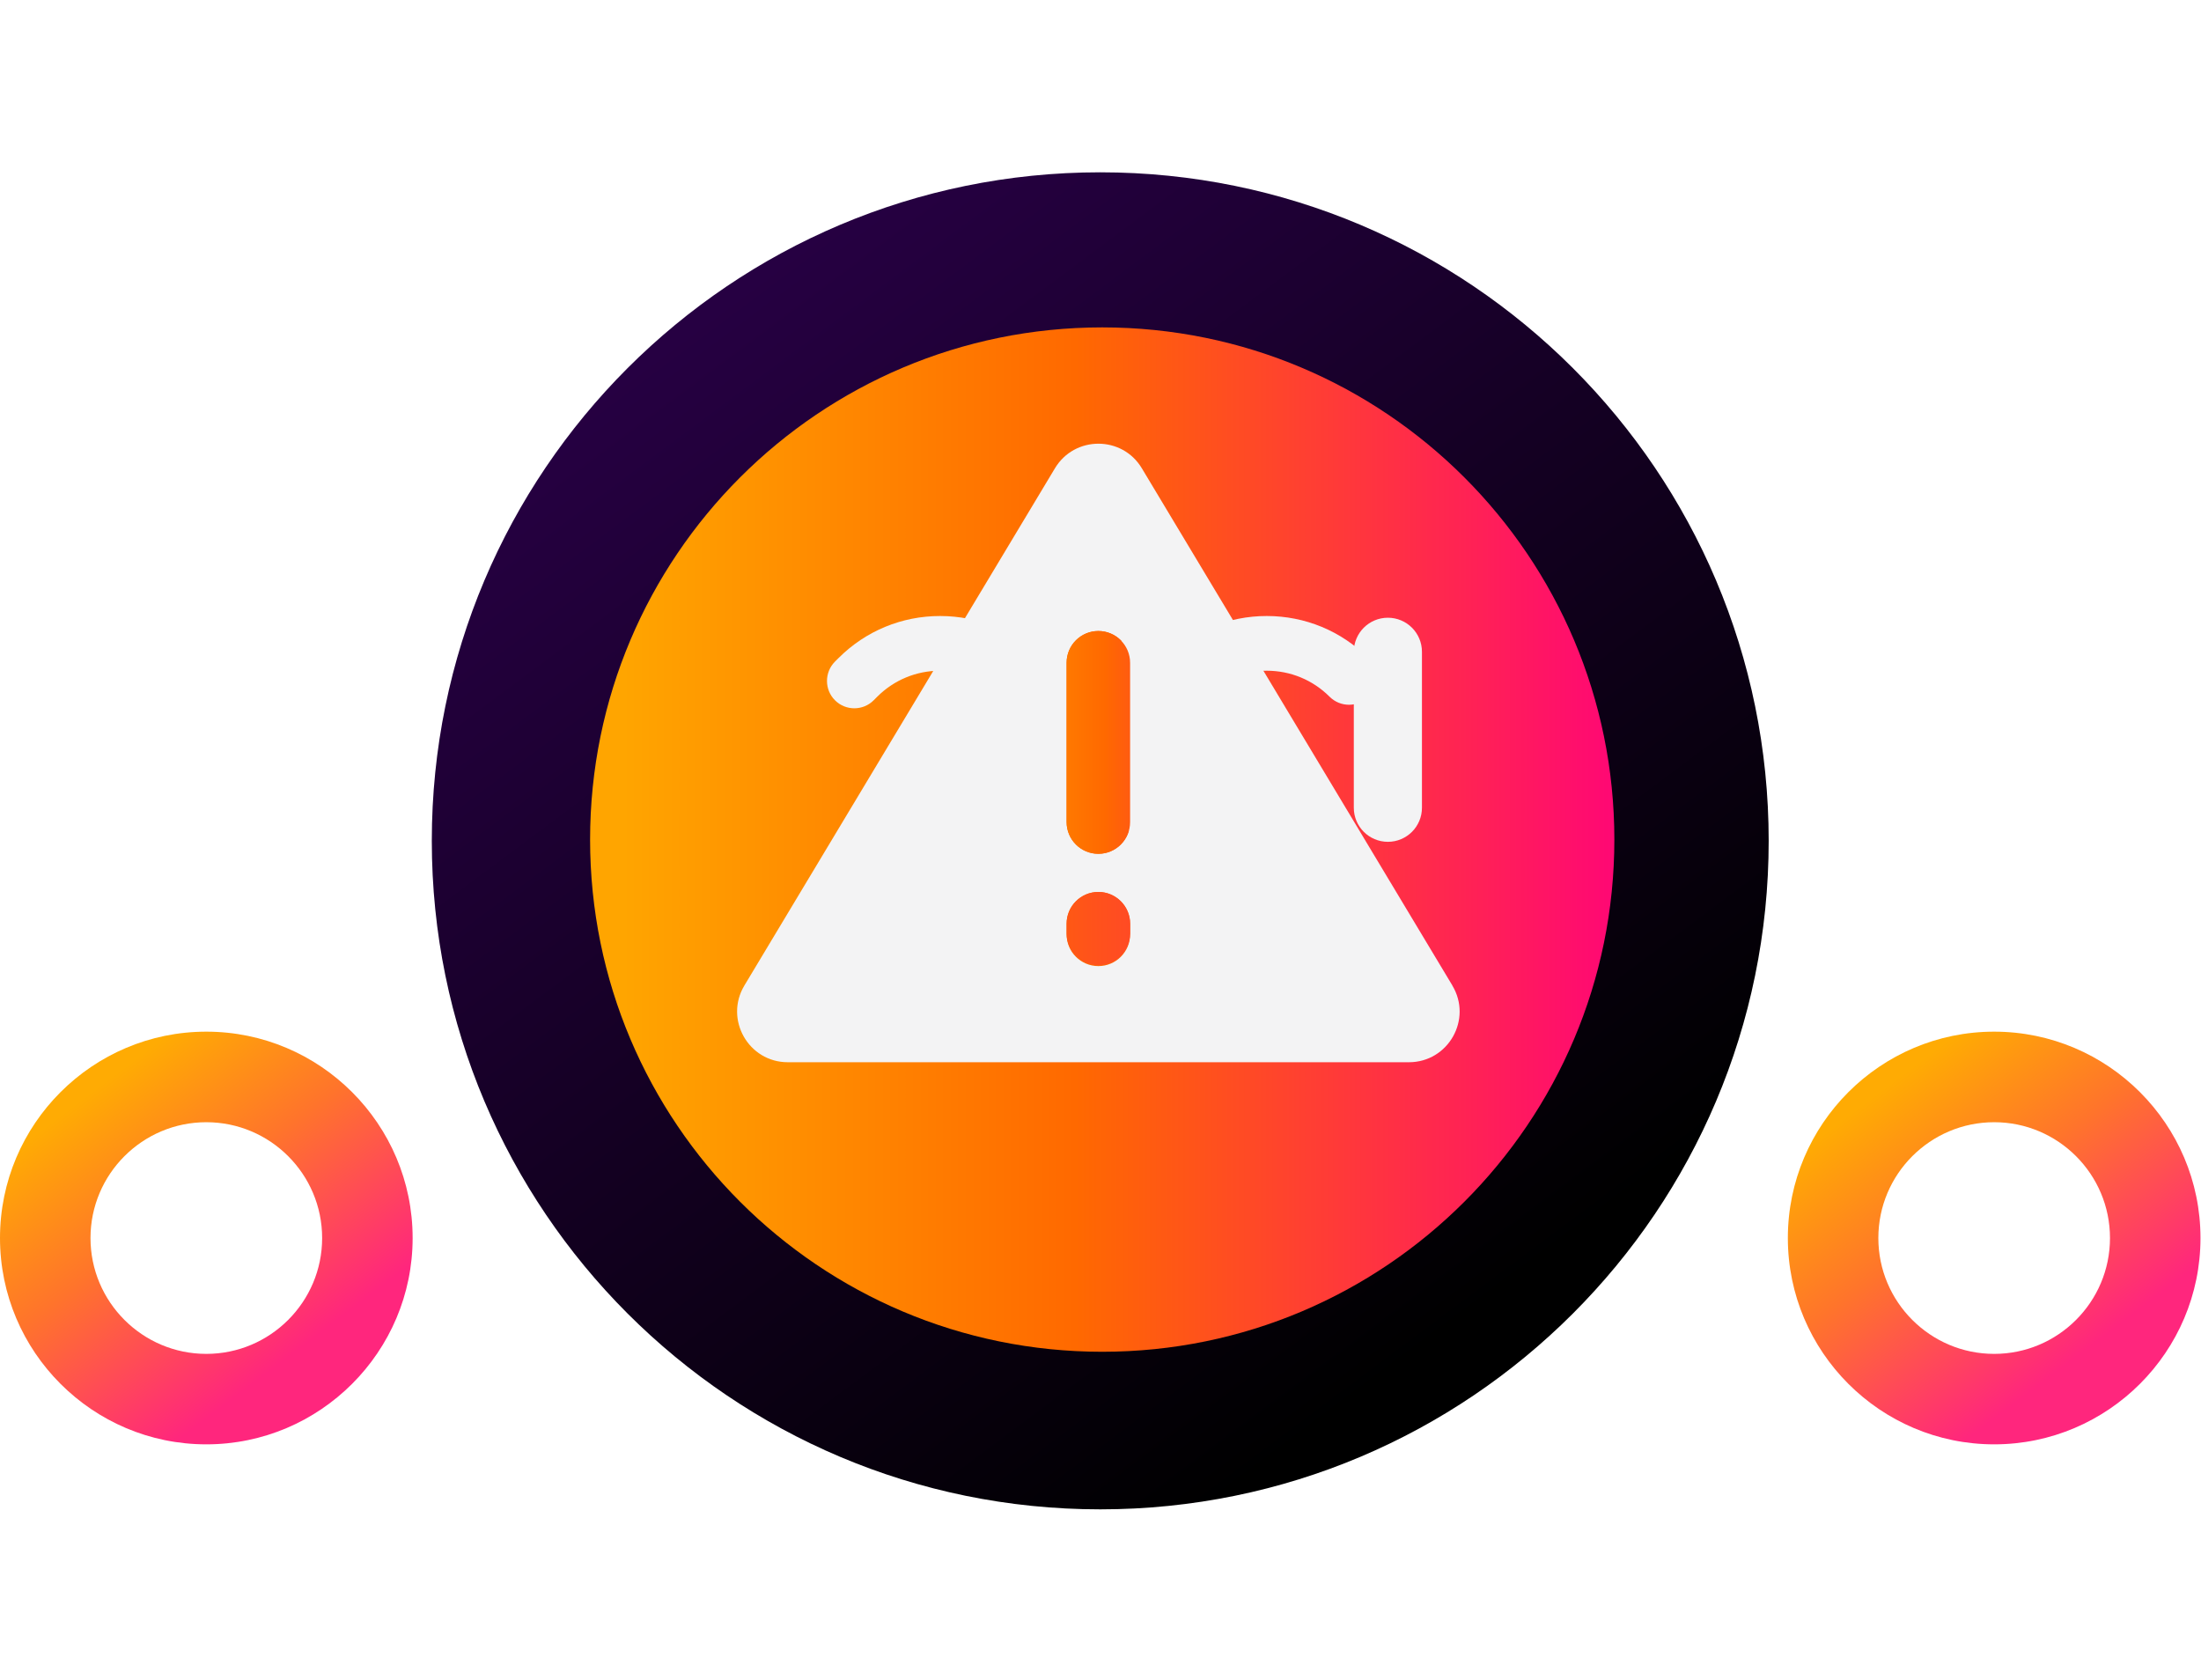 <svg width="511" height="390" viewBox="0 0 511 390" fill="none" xmlns="http://www.w3.org/2000/svg">
<g filter="url(#filter0_d_1_15)">
<path d="M255.44 350.38C341.149 350.38 410.63 280.899 410.63 195.19C410.63 109.481 341.149 40 255.44 40C169.731 40 100.25 109.481 100.25 195.19C100.25 280.899 169.731 350.38 255.44 350.38Z" fill="url(#paint0_linear_1_15)"/>
</g>
<g filter="url(#filter1_d_1_15)">
<path d="M255.9 313.8C321.567 313.8 374.8 260.567 374.8 194.9C374.8 129.233 321.567 76 255.9 76C190.233 76 137 129.233 137 194.9C137 260.567 190.233 313.8 255.9 313.8Z" fill="url(#paint1_linear_1_15)"/>
</g>
<g filter="url(#filter2_d_1_15)">
<path d="M267.95 195.42C263.58 195.42 260.04 191.88 260.04 187.51V151.31C260.04 146.94 263.58 143.4 267.95 143.4C272.32 143.4 275.86 146.94 275.86 151.31V187.51C275.86 191.88 272.32 195.42 267.95 195.42Z" fill="#F3F3F4"/>
</g>
<g filter="url(#filter3_d_1_15)">
<path d="M322.22 195.42C317.85 195.42 314.31 191.88 314.31 187.51V151.31C314.31 146.94 317.85 143.4 322.22 143.4C326.59 143.4 330.13 146.94 330.13 151.31V187.51C330.13 191.88 326.59 195.42 322.22 195.42Z" fill="#F3F3F4"/>
</g>
<g filter="url(#filter4_d_1_15)">
<path d="M198.347 164.423C196.723 164.423 195.099 163.807 193.856 162.564C191.381 160.089 191.381 156.069 193.856 153.583L194.674 152.765C200.979 146.472 209.344 143 218.258 143C227.172 143 235.538 146.472 241.843 152.765C244.318 155.24 244.318 159.261 241.843 161.747C239.368 164.222 235.347 164.222 232.861 161.747C228.964 157.849 223.779 155.699 218.258 155.699C212.737 155.699 207.552 157.849 203.655 161.747L202.838 162.564C201.594 163.807 199.971 164.423 198.347 164.423Z" fill="#F3F3F4"/>
<path d="M274.184 164.423C272.561 164.423 270.937 163.807 269.694 162.564C267.219 160.089 267.219 156.069 269.694 153.583L270.511 152.765C276.805 146.472 285.182 143 294.096 143C303.01 143 311.375 146.472 317.68 152.765C320.155 155.24 320.155 159.261 317.68 161.747C315.205 164.222 311.185 164.222 308.699 161.747C304.802 157.849 299.617 155.699 294.096 155.699C288.575 155.699 283.39 157.849 279.493 161.747L278.675 162.564C277.432 163.807 275.808 164.423 274.184 164.423Z" fill="#F3F3F4"/>
</g>
<g filter="url(#filter5_d_1_15)">
<path d="M337.193 228.769L265.095 108.705C260.534 101.098 249.499 101.098 244.923 108.705L172.826 228.769C168.117 236.612 173.767 246.587 182.905 246.587H327.099C336.251 246.587 341.901 236.612 337.178 228.769H337.193ZM262.373 216.895C262.373 220.971 259.077 224.267 255.002 224.267C250.926 224.267 247.63 220.956 247.63 216.895V214.438C247.63 210.362 250.941 207.066 255.002 207.066C257.032 207.066 258.886 207.89 260.225 209.229C261.564 210.568 262.388 212.408 262.388 214.453V216.91L262.373 216.895ZM262.373 190.823C262.373 194.898 259.077 198.194 255.002 198.194C250.926 198.194 247.63 194.883 247.63 190.823V153.847C247.63 149.771 250.941 146.475 255.002 146.475C257.032 146.475 258.886 147.299 260.225 148.638C261.564 149.977 262.388 151.816 262.388 153.862V190.837L262.373 190.823Z" fill="#F3F3F4"/>
</g>
<path d="M262.373 153.862C262.373 149.79 259.073 146.49 255.002 146.49C250.93 146.49 247.63 149.79 247.63 153.862V190.837C247.63 194.908 250.93 198.209 255.002 198.209C259.073 198.209 262.373 194.908 262.373 190.837V153.862Z" fill="url(#paint2_linear_1_15)"/>
<path d="M262.373 214.423C262.373 210.352 259.073 207.052 255.002 207.052C250.93 207.052 247.63 210.352 247.63 214.423V216.689C247.63 220.76 250.93 224.061 255.002 224.061C259.073 224.061 262.373 220.76 262.373 216.689V214.423Z" fill="url(#paint3_linear_1_15)"/>
<path d="M462.98 335.29C436.57 335.29 415.08 313.8 415.08 287.39C415.08 260.98 436.57 239.49 462.98 239.49C489.39 239.49 510.88 260.98 510.88 287.39C510.88 313.8 489.39 335.29 462.98 335.29ZM462.98 260.51C448.15 260.51 436.09 272.57 436.09 287.4C436.09 302.23 448.15 314.29 462.98 314.29C477.81 314.29 489.87 302.23 489.87 287.4C489.87 272.57 477.81 260.51 462.98 260.51Z" fill="url(#paint4_linear_1_15)"/>
<path d="M47.9 335.29C21.49 335.29 0 313.8 0 287.39C0 260.98 21.49 239.49 47.9 239.49C74.31 239.49 95.8 260.98 95.8 287.39C95.8 313.8 74.31 335.29 47.9 335.29ZM47.9 260.51C33.07 260.51 21.01 272.57 21.01 287.4C21.01 302.23 33.07 314.29 47.9 314.29C62.73 314.29 74.79 302.23 74.79 287.4C74.79 272.57 62.73 260.51 47.9 260.51Z" fill="url(#paint5_linear_1_15)"/>
<defs>
<filter id="filter0_d_1_15" x="63.95" y="3.7" width="382.98" height="382.98" filterUnits="userSpaceOnUse" color-interpolation-filters="sRGB">
<feFlood flood-opacity="0" result="BackgroundImageFix"/>
<feColorMatrix in="SourceAlpha" type="matrix" values="0 0 0 0 0 0 0 0 0 0 0 0 0 0 0 0 0 0 127 0" result="hardAlpha"/>
<feOffset/>
<feGaussianBlur stdDeviation="18.15"/>
<feColorMatrix type="matrix" values="0 0 0 0 1 0 0 0 0 0.671 0 0 0 0 0.012 0 0 0 1 0"/>
<feBlend mode="normal" in2="BackgroundImageFix" result="effect1_dropShadow_1_15"/>
<feBlend mode="normal" in="SourceGraphic" in2="effect1_dropShadow_1_15" result="shape"/>
</filter>
<filter id="filter1_d_1_15" x="115.9" y="54.9" width="280" height="280" filterUnits="userSpaceOnUse" color-interpolation-filters="sRGB">
<feFlood flood-opacity="0" result="BackgroundImageFix"/>
<feColorMatrix in="SourceAlpha" type="matrix" values="0 0 0 0 0 0 0 0 0 0 0 0 0 0 0 0 0 0 127 0" result="hardAlpha"/>
<feOffset/>
<feGaussianBlur stdDeviation="10.55"/>
<feComposite in2="hardAlpha" operator="out"/>
<feColorMatrix type="matrix" values="0 0 0 0 1 0 0 0 0 0.149 0 0 0 0 0.49 0 0 0 1 0"/>
<feBlend mode="normal" in2="BackgroundImageFix" result="effect1_dropShadow_1_15"/>
<feBlend mode="normal" in="SourceGraphic" in2="effect1_dropShadow_1_15" result="shape"/>
</filter>
<filter id="filter2_d_1_15" x="238.94" y="122.3" width="58.02" height="94.22" filterUnits="userSpaceOnUse" color-interpolation-filters="sRGB">
<feFlood flood-opacity="0" result="BackgroundImageFix"/>
<feColorMatrix in="SourceAlpha" type="matrix" values="0 0 0 0 0 0 0 0 0 0 0 0 0 0 0 0 0 0 127 0" result="hardAlpha"/>
<feOffset/>
<feGaussianBlur stdDeviation="10.55"/>
<feColorMatrix type="matrix" values="0 0 0 0 1 0 0 0 0 1 0 0 0 0 1 0 0 0 1 0"/>
<feBlend mode="normal" in2="BackgroundImageFix" result="effect1_dropShadow_1_15"/>
<feBlend mode="normal" in="SourceGraphic" in2="effect1_dropShadow_1_15" result="shape"/>
</filter>
<filter id="filter3_d_1_15" x="293.21" y="122.3" width="58.02" height="94.22" filterUnits="userSpaceOnUse" color-interpolation-filters="sRGB">
<feFlood flood-opacity="0" result="BackgroundImageFix"/>
<feColorMatrix in="SourceAlpha" type="matrix" values="0 0 0 0 0 0 0 0 0 0 0 0 0 0 0 0 0 0 127 0" result="hardAlpha"/>
<feOffset/>
<feGaussianBlur stdDeviation="10.55"/>
<feColorMatrix type="matrix" values="0 0 0 0 1 0 0 0 0 1 0 0 0 0 1 0 0 0 1 0"/>
<feBlend mode="normal" in2="BackgroundImageFix" result="effect1_dropShadow_1_15"/>
<feBlend mode="normal" in="SourceGraphic" in2="effect1_dropShadow_1_15" result="shape"/>
</filter>
<filter id="filter4_d_1_15" x="176.82" y="127.82" width="157.896" height="51.783" filterUnits="userSpaceOnUse" color-interpolation-filters="sRGB">
<feFlood flood-opacity="0" result="BackgroundImageFix"/>
<feColorMatrix in="SourceAlpha" type="matrix" values="0 0 0 0 0 0 0 0 0 0 0 0 0 0 0 0 0 0 127 0" result="hardAlpha"/>
<feOffset/>
<feGaussianBlur stdDeviation="7.59"/>
<feColorMatrix type="matrix" values="0 0 0 0 1 0 0 0 0 1 0 0 0 0 1 0 0 0 1 0"/>
<feBlend mode="normal" in2="BackgroundImageFix" result="effect1_dropShadow_1_15"/>
<feBlend mode="normal" in="SourceGraphic" in2="effect1_dropShadow_1_15" result="shape"/>
</filter>
<filter id="filter5_d_1_15" x="155.129" y="87" width="199.754" height="175.587" filterUnits="userSpaceOnUse" color-interpolation-filters="sRGB">
<feFlood flood-opacity="0" result="BackgroundImageFix"/>
<feColorMatrix in="SourceAlpha" type="matrix" values="0 0 0 0 0 0 0 0 0 0 0 0 0 0 0 0 0 0 127 0" result="hardAlpha"/>
<feOffset/>
<feGaussianBlur stdDeviation="8"/>
<feColorMatrix type="matrix" values="0 0 0 0 1 0 0 0 0 1 0 0 0 0 1 0 0 0 1 0"/>
<feBlend mode="normal" in2="BackgroundImageFix" result="effect1_dropShadow_1_15"/>
<feBlend mode="normal" in="SourceGraphic" in2="effect1_dropShadow_1_15" result="shape"/>
</filter>
<linearGradient id="paint0_linear_1_15" x1="348.24" y1="319.59" x2="164.1" y2="72.73" gradientUnits="userSpaceOnUse">
<stop offset="0.05"/>
<stop offset="1" stop-color="#260042"/>
</linearGradient>
<linearGradient id="paint1_linear_1_15" x1="129.54" y1="194.9" x2="429.75" y2="194.9" gradientUnits="userSpaceOnUse">
<stop offset="0.05" stop-color="#FFA500"/>
<stop offset="0.4" stop-color="#FF6900"/>
<stop offset="0.85" stop-color="#FF007D"/>
</linearGradient>
<linearGradient id="paint2_linear_1_15" x1="217.364" y1="172.342" x2="315.24" y2="172.342" gradientUnits="userSpaceOnUse">
<stop offset="0.05" stop-color="#FFA500"/>
<stop offset="0.4" stop-color="#FF6900"/>
<stop offset="0.85" stop-color="#FF007D"/>
</linearGradient>
<linearGradient id="paint3_linear_1_15" x1="123.844" y1="215.556" x2="385.13" y2="215.556" gradientUnits="userSpaceOnUse">
<stop offset="0.05" stop-color="#FFA500"/>
<stop offset="0.4" stop-color="#FF6900"/>
<stop offset="0.85" stop-color="#FF007D"/>
</linearGradient>
<linearGradient id="paint4_linear_1_15" x1="434.14" y1="249.17" x2="491.82" y2="325.62" gradientUnits="userSpaceOnUse">
<stop offset="0.05" stop-color="#FFAB03"/>
<stop offset="0.4" stop-color="#FF742B"/>
<stop offset="0.85" stop-color="#FF267D"/>
</linearGradient>
<linearGradient id="paint5_linear_1_15" x1="19.06" y1="249.17" x2="76.74" y2="325.62" gradientUnits="userSpaceOnUse">
<stop offset="0.05" stop-color="#FFAB03"/>
<stop offset="0.4" stop-color="#FF742B"/>
<stop offset="0.85" stop-color="#FF267D"/>
</linearGradient>
</defs>
</svg>
